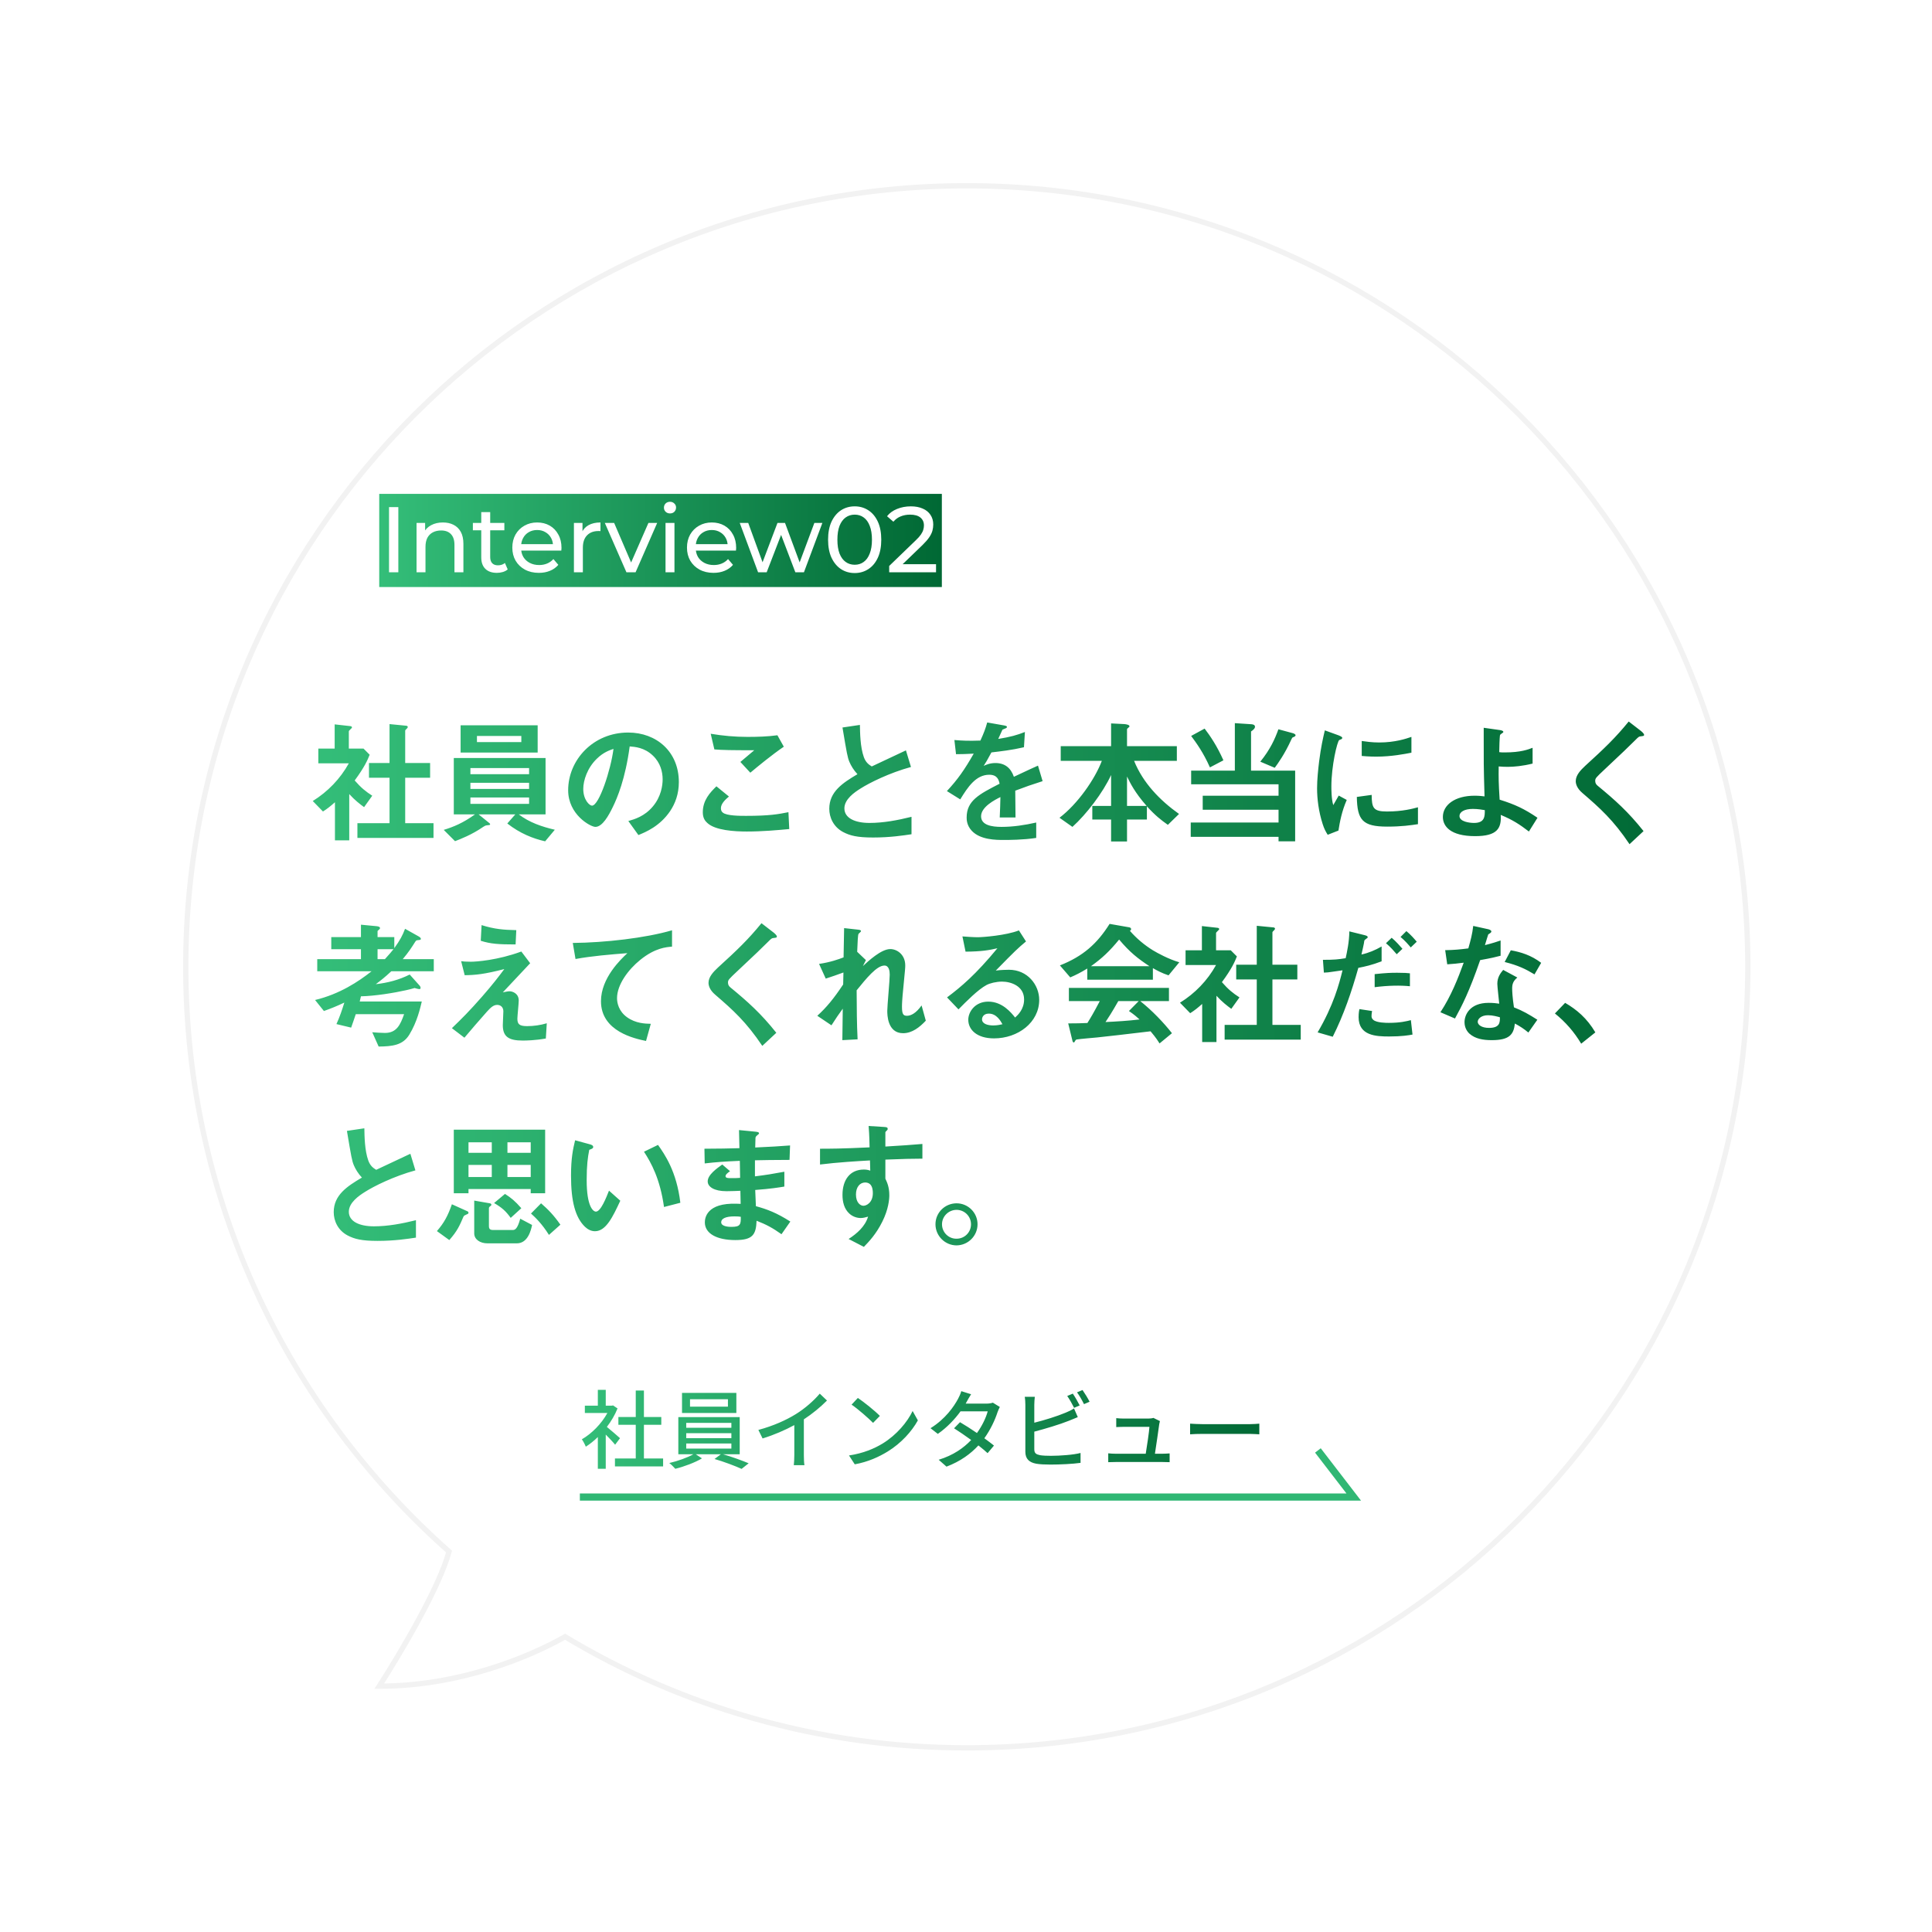<svg width="364" height="364" viewBox="0 0 364 364" fill="none" xmlns="http://www.w3.org/2000/svg">
<g filter="url(#filter0_d_8_1615)">
<path fill-rule="evenodd" clip-rule="evenodd" d="M182.15 329.3C263.419 329.3 329.3 263.419 329.3 182.15C329.3 100.881 263.419 35 182.15 35C100.881 35 35 100.881 35 182.15C35 225.993 54.174 265.357 84.594 292.315C82.882 298.917 75.417 311.538 71.45 317.687C86.322 317.687 99.408 312.359 106.469 308.372C128.582 321.659 154.474 329.3 182.15 329.3Z" fill="white"/>
<path d="M84.594 292.315L85.078 292.441L85.155 292.144L84.926 291.941L84.594 292.315ZM71.45 317.687L71.03 317.416L70.532 318.187H71.45V317.687ZM106.469 308.372L106.727 307.944L106.477 307.794L106.223 307.937L106.469 308.372ZM328.8 182.15C328.8 263.143 263.143 328.8 182.15 328.8V329.8C263.695 329.8 329.8 263.695 329.8 182.15H328.8ZM182.15 35.5C263.143 35.5 328.8 101.157 328.8 182.15H329.8C329.8 100.605 263.695 34.5 182.15 34.5V35.5ZM35.5 182.15C35.5 101.157 101.157 35.5 182.15 35.5V34.5C100.605 34.5 34.5 100.605 34.5 182.15H35.5ZM84.926 291.941C54.608 265.074 35.5 225.844 35.5 182.15H34.5C34.5 226.142 53.74 265.641 84.262 292.69L84.926 291.941ZM84.11 292.19C83.271 295.425 81.005 300.183 78.428 304.933C75.859 309.669 73.008 314.35 71.03 317.416L71.87 317.958C73.859 314.875 76.724 310.171 79.307 305.409C81.883 300.661 84.205 295.807 85.078 292.441L84.11 292.19ZM71.45 318.187C86.433 318.187 99.603 312.822 106.715 308.808L106.223 307.937C99.212 311.895 86.211 317.187 71.45 317.187V318.187ZM182.15 328.8C154.567 328.8 128.764 321.185 106.727 307.944L106.212 308.801C128.4 322.133 154.38 329.8 182.15 329.8V328.8Z" fill="#F2F2F2"/>
</g>
<path d="M116.815 270.962L115.892 272.193C115.519 271.723 114.79 270.946 114.126 270.282V276.729H112.636V270.751C111.907 271.464 111.129 272.08 110.368 272.566C110.222 272.177 109.849 271.464 109.623 271.173C111.469 270.12 113.332 268.24 114.434 266.215H110.19V264.838H112.636V261.858H114.126V264.838H115.244L115.503 264.79L116.346 265.357C115.86 266.588 115.147 267.771 114.337 268.84C115.098 269.455 116.443 270.622 116.815 270.962ZM121.319 274.785H124.932V276.276H115.86V274.785H119.78V268.435H116.508V266.977H119.78V261.987H121.319V266.977H124.591V268.435H121.319V274.785ZM137.146 265.017V263.623H130.002V265.017H137.146ZM138.734 262.425V266.215H128.496V262.425H138.734ZM129.289 271.966V272.922H137.794V271.966H129.289ZM129.289 270.022V270.962H137.794V270.022H129.289ZM129.289 268.078V269.002H137.794V268.078H129.289ZM139.366 273.991H136.223C137.859 274.461 139.819 275.174 141.051 275.692L139.722 276.745C138.507 276.195 136.32 275.368 134.619 274.882L135.818 273.991H131.088L132.254 274.769C130.958 275.547 128.884 276.324 127.232 276.729C126.957 276.421 126.471 275.919 126.098 275.644C127.653 275.287 129.565 274.607 130.634 273.991H127.799V266.993H139.366V273.991ZM142.881 269.407C145.716 268.645 148.146 267.544 149.944 266.426C151.629 265.389 153.346 263.883 154.448 262.57L155.809 263.866C154.578 265.114 153.055 266.361 151.451 267.414V274.137C151.451 274.801 151.483 275.692 151.564 276.049H149.556C149.604 275.692 149.653 274.801 149.653 274.137V268.5C147.952 269.423 145.813 270.363 143.675 271.011L142.881 269.407ZM161.625 263.38C162.759 264.142 164.865 265.827 165.772 266.766L164.492 268.078C163.65 267.22 161.641 265.454 160.442 264.644L161.625 263.38ZM159.956 274.218C162.661 273.813 164.767 272.906 166.323 271.95C168.931 270.346 170.956 267.916 171.944 265.843L172.932 267.609C171.766 269.715 169.773 271.918 167.246 273.473C165.61 274.477 163.552 275.433 161.041 275.887L159.956 274.218ZM182.96 262.684C182.636 263.17 182.296 263.802 182.118 264.126C182.053 264.239 182.004 264.336 181.939 264.45H185.844C186.297 264.45 186.751 264.385 187.059 264.271L188.371 265.081C188.225 265.357 188.047 265.762 187.933 266.086C187.48 267.495 186.637 269.326 185.455 270.978C186.135 271.464 186.767 271.95 187.269 272.355L186.07 273.781C185.617 273.36 185.001 272.857 184.337 272.323C182.895 273.894 180.967 275.32 178.327 276.324L176.853 275.028C179.623 274.186 181.583 272.776 182.976 271.302C181.858 270.492 180.692 269.698 179.752 269.099L180.87 267.949C181.842 268.516 182.976 269.245 184.062 269.99C185.017 268.678 185.779 267.09 186.087 265.908H180.967C179.898 267.382 178.424 268.953 176.691 270.152L175.314 269.083C178.116 267.349 179.72 265 180.498 263.559C180.692 263.218 180.984 262.57 181.113 262.101L182.96 262.684ZM202.125 262.57C202.53 263.154 203.097 264.158 203.421 264.79L202.368 265.243C202.044 264.595 201.509 263.623 201.072 263.008L202.125 262.57ZM203.955 261.89C204.376 262.489 204.992 263.494 205.284 264.093L204.231 264.547C203.89 263.85 203.372 262.927 202.918 262.327L203.955 261.89ZM194.964 263.17C194.916 263.607 194.867 264.19 194.867 264.66V268.046C196.779 267.576 199.209 266.815 200.78 266.151C201.315 265.94 201.817 265.697 202.351 265.357L203.064 266.993C202.53 267.204 201.882 267.495 201.363 267.69C199.63 268.386 196.908 269.196 194.867 269.731V273.036C194.867 273.813 195.207 274.008 195.969 274.17C196.455 274.251 197.216 274.283 197.994 274.283C199.695 274.283 202.238 274.105 203.583 273.748V275.611C202.108 275.822 199.678 275.935 197.896 275.935C196.892 275.935 195.92 275.887 195.24 275.773C193.927 275.53 193.182 274.882 193.182 273.522V264.66C193.182 264.271 193.15 263.607 193.069 263.17H194.964ZM218.535 267.738C218.487 267.916 218.438 268.159 218.406 268.321C218.276 269.358 217.822 272.388 217.596 273.894H218.956C219.329 273.894 219.993 273.862 220.366 273.829V275.482C220.058 275.466 219.378 275.449 218.989 275.449H210.257C209.722 275.449 209.35 275.466 208.799 275.482V273.813C209.22 273.862 209.739 273.894 210.257 273.894H215.862C216.089 272.517 216.51 269.731 216.559 268.824H211.747C211.261 268.824 210.743 268.856 210.306 268.872V267.187C210.711 267.236 211.326 267.268 211.731 267.268H216.332C216.624 267.268 217.142 267.22 217.304 267.139L218.535 267.738ZM224.221 268.224C224.756 268.257 225.76 268.321 226.635 268.321H235.448C236.226 268.321 236.857 268.257 237.262 268.224V270.233C236.906 270.217 236.161 270.152 235.448 270.152H226.635C225.744 270.152 224.772 270.184 224.221 270.233V268.224Z" fill="url(#paint0_linear_8_1615)"/>
<path d="M109.25 282.049H255.05L248.3 273.274" stroke="#30B774" stroke-width="1.35"/>
<path d="M81.676 157.868H67.338V155.097H73.391V146.53H69.518V143.76H73.391V136.424L76.546 136.732C76.674 136.732 76.828 136.835 76.828 136.963C76.828 137.04 76.777 137.142 76.7 137.219C76.495 137.425 76.341 137.553 76.341 137.655V143.76H81.035V146.53H76.341V155.097H81.676V157.868ZM70.134 149.916L68.595 152.071C67.825 151.506 66.876 150.788 65.799 149.608V158.329H63.106V151.147C62.234 151.917 61.695 152.353 60.849 152.892L58.925 150.917C61.746 149.172 64.106 146.736 65.722 143.811H59.976V141.041H63.054V136.476L66.03 136.809C66.184 136.835 66.312 136.912 66.312 137.04C66.312 137.142 66.209 137.245 66.132 137.296C65.773 137.655 65.722 137.707 65.722 137.809V141.041H68.492L69.646 142.196C69.262 143.17 68.697 144.504 66.825 147.043C68.031 148.428 68.903 149.121 70.134 149.916ZM104.53 156.329L102.709 158.509C100.426 157.996 97.964 157.021 95.579 155.149L97.092 153.43H90.166L92.193 155.072C92.27 155.123 92.347 155.226 92.347 155.303C92.347 155.431 92.167 155.457 92.064 155.457C91.526 155.508 91.475 155.508 91.038 155.79C88.884 157.278 86.729 158.099 85.729 158.483L83.6 156.354C85.447 155.79 87.217 155.072 89.499 153.43H85.498V142.811H102.786V153.43H97.733C99.734 154.969 102.119 155.764 104.53 156.329ZM99.683 148.634V147.479H88.627V148.634H99.683ZM99.683 145.863V144.709H88.627V145.863H99.683ZM99.683 151.455V150.25H88.627V151.455H99.683ZM101.299 141.785H86.781V136.655H101.299V141.785ZM98.221 139.81V138.656H89.859V139.81H98.221ZM127.898 147.351C127.898 149.608 127.205 151.404 126.256 152.815C124.332 155.662 121.665 156.765 120.28 157.329L118.381 154.687C119.536 154.354 121.434 153.815 122.998 151.943C124.563 150.096 124.845 147.967 124.845 146.838C124.845 145.427 124.435 143.709 122.998 142.349C121.382 140.81 119.587 140.708 118.638 140.631C117.817 146.736 116.304 150.327 115.457 152.045C114.688 153.635 113.508 155.79 112.174 155.79C111.251 155.79 107.044 153.482 107.044 148.89C107.044 143.196 111.738 138.015 118.356 138.015C123.691 138.015 127.898 141.631 127.898 147.351ZM115.586 141.093C114.842 141.349 113.687 141.734 112.456 142.939C110.635 144.684 109.891 147.069 109.891 148.634C109.891 150.711 111.071 151.789 111.533 151.789C112.867 151.789 115.073 145.094 115.586 141.093ZM147.674 140.682C145.417 142.221 142.775 144.401 141.364 145.581L139.491 143.555L142.108 141.349C137.85 141.349 136.106 141.323 134.592 141.195L133.9 138.245C136.183 138.63 138.491 138.835 140.825 138.835C142.698 138.835 144.596 138.784 146.468 138.528L147.674 140.682ZM148.7 156.2C146.443 156.406 143.672 156.662 140.697 156.662C138.414 156.662 134.746 156.457 133.258 155.046C132.848 154.687 132.412 154.123 132.412 153.045C132.412 150.763 133.771 149.326 134.977 148.146L137.337 150.07C136.696 150.609 135.823 151.404 135.823 152.276C135.823 152.763 136.029 152.969 136.183 153.097C136.901 153.712 139.414 153.712 140.543 153.712C144.955 153.712 146.622 153.405 148.546 153.02L148.7 156.2ZM171.733 157.175C170.194 157.406 167.706 157.791 164.5 157.791C161.473 157.791 160.14 157.432 158.857 156.765C157.01 155.79 156.241 153.995 156.241 152.379C156.241 149.172 158.729 147.531 161.55 145.863C160.832 145.094 160.345 144.273 160.037 143.555C159.678 142.709 159.55 141.965 158.729 137.066L162.012 136.578C162.038 138.015 162.063 140.733 162.756 142.657C163.115 143.632 163.654 144.042 164.244 144.401C167.193 143.016 167.527 142.862 170.682 141.375L171.631 144.504C167.578 145.607 163.782 147.505 162.14 148.557C160.986 149.275 159.088 150.583 159.088 152.302C159.088 154.148 161.114 155.046 163.808 155.046C166.475 155.046 169.143 154.533 171.733 153.892V157.175ZM196.434 147.172C194.408 147.813 193.177 148.249 191.279 148.967C191.279 149.967 191.33 153.148 191.33 154.02H188.355C188.432 152.558 188.457 151.301 188.483 150.173C187.508 150.66 184.841 151.994 184.841 153.789C184.841 155.457 186.816 155.79 188.688 155.79C190.894 155.79 193.074 155.457 195.229 154.969V157.868C192.792 158.252 189.945 158.252 189.124 158.252C187.688 158.252 184.712 158.252 183.096 156.534C182.122 155.508 182.122 154.379 182.122 154.02C182.122 150.84 184.481 149.634 188.329 147.659C188.175 146.889 187.867 145.966 186.38 145.966C183.866 145.966 182.327 148.3 180.916 150.609L178.402 149.044C180.429 146.864 181.711 145.043 183.455 141.99C181.993 142.067 181.198 142.093 180.121 142.093L179.813 139.425C181.352 139.554 182.481 139.605 184.712 139.528C185.354 138.143 185.687 137.245 185.995 136.116L189.201 136.681C189.278 136.706 189.714 136.758 189.714 136.937C189.714 137.091 189.611 137.168 189.458 137.219C189.406 137.245 188.893 137.476 188.868 137.476C188.842 137.502 188.201 138.938 188.072 139.22C190.432 138.835 191.587 138.502 193.1 137.912L192.92 140.785C190.612 141.323 188.509 141.554 186.79 141.759C185.969 143.273 185.764 143.632 185.328 144.299C185.661 144.145 186.431 143.76 187.534 143.76C189.304 143.76 190.432 144.658 191.022 146.351C194.023 144.94 194.357 144.786 195.562 144.248L196.434 147.172ZM222.136 153.353L220.032 155.405C218.724 154.482 217.673 153.661 216.082 151.917V154.405H212.337V158.535H209.336V154.405H205.797V151.84H209.336V146.017C207.797 149.352 204.694 153.405 202.052 155.79L199.615 154.071C203.026 151.481 206.284 146.813 207.592 143.35H199.846V140.58H209.336V136.296L211.85 136.424C212.183 136.45 212.799 136.553 212.799 136.835C212.799 136.937 212.722 137.014 212.568 137.117C212.414 137.245 212.337 137.322 212.337 137.425V140.58H221.725V143.35H213.671C215.338 147.479 218.493 150.763 222.136 153.353ZM216.031 151.84C213.774 149.275 212.927 147.505 212.337 146.3V151.84H216.031ZM244.092 138.528C244.092 138.707 243.861 138.81 243.733 138.861C243.476 138.938 243.476 138.964 243.297 139.323C242.066 142.042 240.758 143.863 240.168 144.658L237.449 143.504C239.321 141.195 240.193 139.246 240.86 137.399L243.605 138.143C243.759 138.194 244.092 138.322 244.092 138.528ZM244.015 158.509H240.886V157.662H224.342V154.969H240.886V152.558H226.599V149.916H240.886V147.762H224.419V145.197H232.652V136.245L235.781 136.45C236.115 136.476 236.448 136.578 236.448 136.937C236.448 137.296 235.91 137.681 235.705 137.809V145.197H244.015V158.509ZM230.498 143.247L227.958 144.581C226.701 141.759 225.393 139.964 224.419 138.656L226.958 137.271C228.01 138.656 229.292 140.528 230.498 143.247ZM265.92 141.811C264.74 142.042 262.15 142.555 259.303 142.555C259.097 142.555 257.917 142.555 256.558 142.426V139.605C257.302 139.707 258.456 139.887 259.841 139.887C262.842 139.887 264.946 139.169 265.92 138.835V141.811ZM267.151 155.277C265.792 155.482 264.073 155.739 261.355 155.739C256.686 155.739 255.712 154.482 255.635 150.147L258.43 149.762C258.456 152.199 258.713 152.892 261.303 152.892C264.227 152.892 266.228 152.353 267.151 152.096V155.277ZM253.736 150.711C252.813 152.815 252.428 154.841 252.172 156.483L250.145 157.278C249.735 156.611 249.504 156.2 249.196 155.251C248.427 152.866 248.145 150.48 248.145 148.505C248.145 146.864 248.35 144.966 248.53 143.452C248.889 140.682 249.248 139.118 249.607 137.604L252.223 138.553C252.403 138.63 252.89 138.81 252.89 139.015C252.89 139.066 252.864 139.169 252.762 139.246C252.71 139.271 252.377 139.4 252.326 139.425C251.941 139.656 250.838 144.299 250.838 148.172C250.838 148.608 250.838 150.583 251.197 151.686C251.505 151.147 251.659 150.891 252.223 149.891L253.736 150.711ZM289.672 154.071L288.056 156.662C286.312 155.328 285.029 154.482 282.747 153.533C282.901 156.047 282.105 157.534 277.924 157.534C273.256 157.534 271.845 155.662 271.845 153.918C271.845 151.686 274.077 149.916 277.822 149.916C278.668 149.916 279.284 149.993 279.694 150.044C279.515 144.094 279.54 143.427 279.54 138.938V137.117L282.618 137.553C282.747 137.579 283.234 137.655 283.234 137.886C283.234 137.989 283.208 138.015 282.901 138.22C282.747 138.322 282.618 138.399 282.593 138.605C282.541 138.938 282.464 140.81 282.464 141.708C282.824 141.759 282.977 141.759 283.542 141.759C286.543 141.759 287.954 141.195 288.749 140.887V143.863C286.902 144.324 285.235 144.478 284.08 144.478C283.567 144.478 282.875 144.453 282.362 144.401C282.336 146.582 282.336 147.402 282.541 150.66C285.491 151.583 287.21 152.404 289.672 154.071ZM279.746 152.635C279.284 152.558 278.437 152.404 277.488 152.404C275.872 152.404 274.975 152.994 274.975 153.738C274.975 154.815 276.873 155.046 277.719 155.046C279.771 155.046 279.746 153.764 279.746 152.635ZM309.756 138.451C309.756 138.656 309.679 138.656 309.089 138.733C308.781 138.758 308.704 138.835 308.038 139.502C307.499 140.067 305.011 142.452 302.369 144.914C300.676 146.505 300.548 146.633 300.548 147.12C300.548 147.505 300.702 147.787 300.984 148.018C304.293 150.737 306.781 152.969 309.653 156.585L307.012 159.048C303.985 154.533 301.471 152.276 298.162 149.429C297.059 148.505 296.88 147.633 296.88 147.172C296.88 146.043 297.803 145.094 298.65 144.299C302.292 140.99 304.395 138.964 306.858 135.937L309.217 137.758C309.269 137.809 309.756 138.194 309.756 138.451ZM81.728 182.991H73.725C72.545 184.094 71.724 184.736 70.801 185.428C73.032 185.172 75.161 184.633 77.188 183.607L78.957 185.582C79.111 185.736 79.24 185.915 79.24 186.121C79.24 186.249 79.188 186.352 79.009 186.352C78.829 186.352 78.316 186.223 78.111 186.146C77.931 186.223 76.777 186.505 76.521 186.557C74.263 187.07 70.621 187.66 68.005 187.711C67.928 188.044 67.877 188.301 67.774 188.686H79.47C79.188 189.866 78.598 192.533 77.111 194.944C75.905 196.919 73.956 197.15 71.339 197.176L70.134 194.483C70.826 194.534 71.801 194.611 72.519 194.611C74.7 194.611 75.418 193.123 76.136 191.071H67.03C66.722 191.943 66.517 192.661 66.158 193.61L63.388 192.944C64.029 191.533 64.439 190.302 64.876 188.891C63.465 189.558 62.516 189.943 61.028 190.481L59.361 188.404C63.978 187.301 67.543 184.941 70.005 182.991H59.771V180.709H68.005V178.836H62.413V176.553H68.005V174.219L70.98 174.501C71.16 174.527 71.596 174.578 71.596 174.86C71.596 174.963 71.57 175.014 71.468 175.091C71.339 175.194 71.211 175.322 71.134 175.399V176.553H74.289V178.631C75.366 177.143 75.854 176.22 76.315 174.989L78.829 176.399C79.137 176.579 79.291 176.707 79.291 176.887C79.291 176.989 79.291 177.092 78.829 177.118C78.419 177.143 78.393 177.194 78.188 177.502C77.47 178.631 77.034 179.323 75.879 180.709H81.728V182.991ZM74.135 178.836H71.134V180.709H72.519C73.391 179.759 73.776 179.272 74.135 178.836ZM97.272 175.245L97.143 177.938C93.937 177.938 92.424 177.836 90.577 177.246L90.731 174.296C93.193 175.066 94.886 175.194 97.272 175.245ZM103.017 192.79L102.838 195.662C100.76 196.022 99.144 196.047 98.477 196.047C95.861 196.047 94.732 195.329 94.732 193.149C94.732 192.738 94.835 190.917 94.835 190.532C94.835 189.737 94.296 189.327 93.68 189.327C92.937 189.327 92.424 189.866 91.757 190.584C90.397 192.097 88.627 194.175 87.499 195.509L85.139 193.713C87.037 191.892 88.422 190.507 90.833 187.762C92.911 185.377 93.86 184.12 95.014 182.581C91.218 183.556 89.551 183.71 87.55 183.735L86.883 181.093C87.191 181.145 87.781 181.196 88.704 181.196C89.705 181.196 93.783 180.914 98.221 179.272L99.888 181.478C97.605 183.915 97.323 184.223 94.732 186.967C95.348 186.839 95.707 186.762 96.015 186.762C96.528 186.762 97.733 187.147 97.733 188.506C97.733 189.045 97.477 191.43 97.477 191.918C97.477 192.944 97.836 193.328 99.298 193.328C100.555 193.328 101.812 193.149 103.017 192.79ZM126.615 178.349C125.512 178.451 123.434 178.58 120.639 180.837C118.381 182.658 116.252 185.505 116.252 188.07C116.252 188.942 116.56 190.532 118.151 191.661C119.767 192.815 121.536 192.867 122.614 192.892L121.716 196.124C119.638 195.688 113.226 194.354 113.226 188.634C113.226 184.248 116.996 180.709 118.202 179.58C114.944 179.836 111.482 180.119 108.429 180.683L107.916 177.656C113.944 177.605 121.613 176.733 126.615 175.271V178.349ZM146.366 176.451C146.366 176.656 146.289 176.656 145.699 176.733C145.391 176.758 145.314 176.835 144.647 177.502C144.108 178.067 141.62 180.452 138.978 182.914C137.285 184.505 137.157 184.633 137.157 185.12C137.157 185.505 137.311 185.787 137.593 186.018C140.902 188.737 143.39 190.969 146.263 194.585L143.621 197.048C140.594 192.533 138.081 190.276 134.772 187.429C133.669 186.505 133.489 185.633 133.489 185.172C133.489 184.043 134.413 183.094 135.259 182.299C138.901 178.99 141.005 176.964 143.467 173.937L145.827 175.758C145.878 175.809 146.366 176.194 146.366 176.451ZM174.427 192.302C173.247 193.559 171.836 194.662 170.143 194.662C167.168 194.662 167.168 191.097 167.168 190.456C167.168 189.481 167.629 184.71 167.629 183.633C167.629 182.966 167.501 181.914 166.629 181.914C165.167 181.914 163.192 184.376 161.396 186.582C161.422 190.148 161.422 192.815 161.576 195.816L158.703 195.97L158.78 190.045C157.985 191.148 157.549 191.764 156.651 193.174L153.984 191.379C155.728 189.789 157.062 188.173 158.857 185.479L158.908 183.222C157.549 183.71 156.856 183.966 155.574 184.376L154.317 181.606C156.42 181.298 158.011 180.734 158.934 180.375L159.037 174.86L161.576 175.142C161.986 175.194 162.217 175.219 162.217 175.45C162.217 175.527 161.833 175.861 161.756 175.938C161.627 176.143 161.576 177.374 161.499 179.323L163.141 180.888L162.576 182.017C163.577 181.093 166.013 178.81 167.732 178.81C169.015 178.81 170.554 179.862 170.554 181.888C170.554 182.35 170.528 182.632 170.194 186.069C169.964 188.327 169.938 189.173 169.938 189.686C169.938 191.097 170.194 191.379 170.887 191.379C171.605 191.379 172.58 190.917 173.632 189.43L174.427 192.302ZM195.793 188.378C195.793 192.636 191.792 195.637 187.277 195.637C184.071 195.637 182.429 194.021 182.429 192.123C182.429 190.661 183.686 188.711 186.2 188.711C188.868 188.711 190.535 190.815 191.253 191.712C191.817 191.199 192.946 190.122 192.946 188.301C192.946 185.762 190.458 184.941 188.791 184.941C187.688 184.941 186.482 185.249 185.867 185.582C184.276 186.428 182.019 188.711 180.583 190.173L178.428 187.916C181.096 185.915 183.815 183.633 187.919 178.657C186.38 179.016 184.969 179.272 181.916 179.298L181.327 176.425C181.942 176.476 183.404 176.579 184.199 176.579C185.174 176.579 189.535 176.245 191.971 175.296L193.305 177.374C191.766 178.657 191.33 179.067 187.611 182.863C188.457 182.735 189.714 182.709 190.099 182.709C193.587 182.709 195.793 185.556 195.793 188.378ZM188.868 192.969C188.534 192.379 187.765 190.969 186.303 190.969C185.251 190.969 185.02 191.712 185.02 192.046C185.02 192.944 186.2 193.2 187.123 193.2C187.944 193.2 188.509 193.046 188.868 192.969ZM222.187 181.298L220.161 183.761C218.852 183.325 217.98 182.837 217.211 182.401V184.582H204.848V182.478C203.539 183.274 202.77 183.658 201.641 184.146L199.692 181.888C204.052 180.17 206.72 177.784 209.054 174.065L212.722 174.706C212.927 174.732 213.107 174.86 213.107 175.04C213.107 175.194 213.004 175.322 212.876 175.373C214.133 176.81 215.595 178.041 217.211 179.041C218.109 179.58 220.161 180.709 222.187 181.298ZM216.57 182.042C214.389 180.606 212.876 179.426 210.85 177.015C209.003 179.272 207.643 180.529 205.54 182.042H216.57ZM220.802 194.662L218.468 196.586C218.211 196.201 217.903 195.637 216.775 194.303C213.261 194.739 207.49 195.38 206.746 195.457C206.207 195.509 203.488 195.739 202.873 195.842C202.744 195.868 202.667 195.919 202.616 196.022C202.462 196.329 202.385 196.406 202.308 196.406C202.231 196.406 202.103 196.304 202.077 196.175L201.257 192.815C202.873 192.815 203.591 192.79 204.873 192.738C205.514 191.712 206.053 190.815 207.207 188.609H201.385V186.121H220.238V188.609H214.825C217.031 190.353 219.289 192.713 220.802 194.662ZM214.697 192.071C214.338 191.738 213.722 191.174 212.696 190.481L214.543 188.609H210.696C209.49 190.738 208.746 191.866 208.285 192.559C210.439 192.456 212.568 192.328 214.697 192.071ZM245.067 195.868H230.728V193.097H236.782V184.53H232.909V181.76H236.782V174.424L239.937 174.732C240.065 174.732 240.219 174.835 240.219 174.963C240.219 175.04 240.168 175.142 240.091 175.219C239.885 175.425 239.732 175.553 239.732 175.655V181.76H244.426V184.53H239.732V193.097H245.067V195.868ZM233.524 187.916L231.985 190.071C231.216 189.506 230.267 188.788 229.189 187.608V196.329H226.496V189.147C225.624 189.917 225.085 190.353 224.239 190.892L222.315 188.917C225.137 187.172 227.497 184.736 229.112 181.811H223.367V179.041H226.445V174.476L229.42 174.809C229.574 174.835 229.702 174.912 229.702 175.04C229.702 175.142 229.6 175.245 229.523 175.296C229.164 175.655 229.112 175.707 229.112 175.809V179.041H231.883L233.037 180.196C232.652 181.17 232.088 182.504 230.215 185.043C231.421 186.428 232.293 187.121 233.524 187.916ZM265.638 185.813C263.868 185.633 261.56 185.659 258.995 185.992V183.53C261.226 183.299 262.021 183.274 263.253 183.274C264.638 183.274 265.151 183.325 265.638 183.376V185.813ZM260.303 181.119C258.405 181.837 257.225 182.094 255.917 182.35C254.66 186.813 253.172 191.199 251.095 195.329L248.247 194.508C251.248 189.404 252.3 185.402 252.941 182.812C252.941 182.812 251.171 183.068 250.966 183.094C250.428 183.197 249.966 183.222 249.427 183.248L249.248 180.837C251.402 180.837 252.121 180.76 253.531 180.529C253.788 179.349 254.198 177.477 254.224 175.476L257.122 176.194C257.533 176.297 257.687 176.399 257.687 176.579C257.687 176.681 257.635 176.707 257.225 177.015C257.045 177.118 257.045 177.194 256.968 177.733C256.943 177.861 256.686 179.093 256.507 179.836C257.892 179.529 259.097 179.016 260.303 178.323V181.119ZM266.921 177.425L265.792 178.503C265.382 178.015 264.689 177.194 263.868 176.528L264.971 175.425C265.818 176.117 266.536 176.964 266.921 177.425ZM264.227 178.759L263.15 179.785C262.688 179.246 261.97 178.4 261.124 177.707L262.201 176.681C263.022 177.374 263.766 178.22 264.227 178.759ZM266.125 194.919C265.433 195.047 264.125 195.278 261.714 195.278C259.226 195.278 255.968 195.124 255.968 191.635C255.968 191.482 255.968 190.763 256.122 190.122L258.507 190.481C258.482 190.686 258.405 190.994 258.405 191.456C258.405 191.61 258.43 191.892 258.738 192.148C259.379 192.713 261.201 192.713 261.662 192.713C263.791 192.713 265.022 192.405 265.818 192.2L266.125 194.919ZM289.646 192.123L287.954 194.534C287.081 193.816 286.415 193.38 285.414 192.841C285.183 194.893 284.414 195.97 281.054 195.97C279.412 195.97 277.95 195.714 276.873 194.765C276.462 194.406 275.924 193.662 275.924 192.584C275.924 191.199 276.924 188.942 280.464 188.942C281.31 188.942 281.951 189.019 282.464 189.096C282.413 188.506 282.105 185.89 282.105 185.351C282.105 184.12 282.695 183.35 283.208 182.735L285.876 184.171C285.055 184.838 284.901 185.479 284.901 186.223C284.901 186.762 284.953 187.891 285.235 189.789C286.928 190.456 288.031 191.097 289.646 192.123ZM282.593 191.661C282.131 191.533 281.233 191.276 280.361 191.276C279.027 191.276 278.412 191.995 278.412 192.508C278.412 193.072 279.13 193.662 280.541 193.662C282.618 193.662 282.593 192.584 282.593 191.661ZM290.365 181.401L289.108 183.581C287.415 182.555 286.03 181.888 283.49 181.247L284.645 179.041C286.543 179.375 288.467 179.965 290.365 181.401ZM282.721 180.067C281.849 180.298 281.054 180.503 278.873 180.888C276.796 186.89 275.462 189.455 274.128 191.892L271.384 190.712C273.436 187.583 274.718 184.274 275.77 181.375C274.59 181.529 273.872 181.606 272.666 181.683L272.281 179.016C273.974 178.99 275.052 178.887 276.642 178.682C277.078 177.143 277.386 176.015 277.565 174.45L280.361 175.066C280.489 175.091 280.977 175.219 280.977 175.502C280.977 175.758 280.541 175.912 280.387 176.066C280.361 176.092 279.874 177.733 279.771 178.067C281.285 177.682 282.054 177.425 282.721 177.194V180.067ZM292.955 190.943L294.879 188.942C297.034 190.199 298.983 191.815 300.573 194.508L297.906 196.637C296.572 194.406 294.956 192.559 292.955 190.943ZM78.367 233.175C76.828 233.406 74.34 233.791 71.134 233.791C68.107 233.791 66.774 233.432 65.491 232.765C63.644 231.79 62.875 229.995 62.875 228.379C62.875 225.172 65.363 223.531 68.184 221.863C67.466 221.094 66.979 220.273 66.671 219.555C66.312 218.709 66.184 217.965 65.363 213.066L68.646 212.578C68.672 214.015 68.697 216.733 69.39 218.657C69.749 219.632 70.288 220.042 70.878 220.401C73.827 219.016 74.161 218.862 77.316 217.375L78.265 220.504C74.212 221.607 70.416 223.505 68.774 224.557C67.62 225.275 65.722 226.583 65.722 228.302C65.722 230.148 67.748 231.046 70.442 231.046C73.109 231.046 75.777 230.533 78.367 229.892V233.175ZM102.709 224.813H99.99V224.018H88.268V224.813H85.498V212.835H102.709V224.813ZM99.99 217.195V215.22H95.604V217.195H99.99ZM99.99 221.761V219.478H95.604V221.761H99.99ZM92.654 217.195V215.22H88.268V217.195H92.654ZM92.654 221.761V219.478H88.268V221.761H92.654ZM105.582 230.738L103.427 232.662C102.068 230.508 100.862 229.379 100.042 228.635L101.94 226.711C103.248 227.84 104.325 228.943 105.582 230.738ZM98.221 227.635L96.22 229.456C95.296 228.173 94.578 227.532 93.091 226.66L95.142 224.941C96.271 225.66 97.041 226.275 98.221 227.635ZM100.247 230.79C100.067 231.662 99.503 234.252 97.374 234.252H91.834C90.449 234.252 89.346 233.509 89.346 232.38V226.198L92.295 226.711C92.449 226.737 92.578 226.84 92.578 226.968C92.578 227.122 92.449 227.199 92.372 227.25C92.295 227.301 92.116 227.43 92.116 227.635V230.995C92.116 231.534 92.321 231.739 92.911 231.739H96.63C97.092 231.739 97.528 231.405 98.015 229.61L100.247 230.79ZM88.268 228.481C88.268 228.661 88.14 228.712 88.012 228.763C87.55 228.969 87.422 229.02 87.319 229.225C86.601 230.892 86.191 231.893 84.652 233.637L82.317 231.944C83.703 230.354 84.395 229.02 85.139 226.891L88.037 228.199C88.166 228.25 88.268 228.353 88.268 228.481ZM128.18 226.609L125.102 227.404C124.358 222.069 122.665 219.042 121.331 216.99L123.973 215.707C125.204 217.452 127.487 220.684 128.18 226.609ZM116.868 226.224C115.457 229.251 114.175 231.97 112.097 231.97C111.276 231.97 110.635 231.534 110.199 231.123C108.404 229.379 107.583 226.378 107.583 221.504C107.583 218.221 107.942 216.554 108.352 214.835L111.174 215.605C111.353 215.656 111.764 215.784 111.764 216.092C111.764 216.374 111.456 216.477 111.02 216.631C110.738 218.042 110.533 219.529 110.533 222.351C110.533 227.353 111.764 228.276 112.277 228.276C113.2 228.276 114.252 225.557 114.739 224.326L116.868 226.224ZM148.905 230.148L147.238 232.534C145.57 231.354 144.442 230.738 142.544 229.995C142.441 232.611 141.826 233.637 138.542 233.637C135.003 233.637 132.797 232.38 132.797 230.302C132.797 229.558 133.053 226.583 138.824 226.788L139.543 226.814L139.491 224.352C139.03 224.377 137.619 224.428 136.875 224.428C134.515 224.428 133.335 223.582 133.335 222.582C133.335 221.325 135.08 220.119 136.08 219.401L137.542 220.658C137.08 220.991 136.696 221.274 136.696 221.607C136.696 221.966 137.234 221.966 137.67 221.966C138.517 221.966 138.85 221.966 139.44 221.915L139.389 218.709C136.439 218.837 134.977 218.939 132.771 219.196L132.72 216.426C135.644 216.426 137.029 216.374 139.312 216.323L139.235 212.912L142.364 213.219C142.852 213.271 143.005 213.348 143.005 213.527C143.005 213.63 142.954 213.655 142.672 213.886C142.569 213.963 142.39 214.117 142.339 214.348C142.339 214.374 142.313 214.861 142.287 216.195C145.57 216.041 146.443 215.99 148.854 215.81L148.751 218.529C145.904 218.529 143.518 218.58 142.236 218.606V221.633C144.467 221.35 145.417 221.197 147.776 220.761V223.556C146.673 223.736 145.314 223.967 142.287 224.198C142.339 225.48 142.339 225.737 142.415 227.25C144.544 227.84 146.237 228.456 148.905 230.148ZM139.568 229.251C139.286 229.199 138.953 229.174 138.363 229.174C136.696 229.174 135.875 229.61 135.875 230.277C135.875 231.149 137.516 231.149 137.824 231.149C139.491 231.149 139.594 230.687 139.568 229.251ZM173.785 218.298C171.836 218.298 170.143 218.349 166.809 218.478V222.069C167.091 222.684 167.552 223.582 167.552 225.198C167.552 225.942 167.399 227.84 166.244 230.148C165.064 232.534 163.679 233.97 162.756 234.919L159.883 233.432C161.422 232.431 162.987 231.097 163.551 229.225C162.987 229.379 162.602 229.482 162.166 229.482C161.499 229.482 160.704 229.251 160.063 228.686C159.011 227.763 158.729 226.378 158.729 225.121C158.729 222.3 160.14 220.35 162.756 220.35C163.243 220.35 163.602 220.427 163.961 220.555L163.91 218.632C161.627 218.76 157.754 218.991 154.497 219.401V216.426C156.241 216.426 158.447 216.426 163.833 216.169C163.808 215.374 163.808 214.015 163.654 212.142L166.501 212.322C167.091 212.347 167.245 212.424 167.245 212.681C167.245 212.835 167.193 212.912 167.014 213.066C166.834 213.219 166.809 213.271 166.809 213.373V216.015C170.374 215.81 171.169 215.733 173.785 215.528V218.298ZM164.449 224.788C164.449 224.249 164.372 223.582 163.961 223.146C163.705 222.889 163.346 222.787 163.012 222.787C161.986 222.787 161.268 223.685 161.268 225.044C161.268 226.583 162.089 227.173 162.679 227.173C163.218 227.173 164.449 226.609 164.449 224.788ZM180.224 226.711C182.378 226.711 184.174 228.456 184.174 230.661C184.174 232.842 182.404 234.612 180.224 234.637C178.043 234.637 176.248 232.842 176.248 230.661C176.248 228.456 178.043 226.711 180.224 226.711ZM180.224 227.943C178.736 227.943 177.479 229.148 177.479 230.661C177.479 232.175 178.71 233.406 180.224 233.38C181.737 233.38 182.942 232.175 182.942 230.661C182.942 229.148 181.711 227.943 180.224 227.943Z" fill="url(#paint1_linear_8_1615)"/>
<rect width="106" height="17.55" transform="translate(71.45 93.05)" fill="url(#paint2_linear_8_1615)"/>
<path d="M73.293 107.825V95.54H75.048V107.825H73.293ZM83.447 98.436C84.207 98.436 84.874 98.582 85.447 98.874C86.032 99.167 86.489 99.611 86.816 100.208C87.144 100.805 87.308 101.559 87.308 102.472V107.825H85.623V102.665C85.623 101.764 85.401 101.086 84.956 100.629C84.523 100.173 83.909 99.945 83.113 99.945C82.517 99.945 81.996 100.062 81.551 100.296C81.107 100.53 80.762 100.875 80.516 101.331C80.282 101.788 80.165 102.355 80.165 103.034V107.825H78.48V98.523H80.095V101.033L79.831 100.366C80.136 99.758 80.604 99.284 81.235 98.945C81.867 98.605 82.604 98.436 83.447 98.436ZM93.62 107.93C92.684 107.93 91.958 107.679 91.444 107.175C90.929 106.672 90.671 105.953 90.671 105.017V96.487H92.356V104.947C92.356 105.45 92.479 105.836 92.725 106.105C92.982 106.374 93.345 106.509 93.813 106.509C94.339 106.509 94.778 106.362 95.129 106.07L95.656 107.281C95.398 107.503 95.088 107.667 94.725 107.772C94.374 107.877 94.006 107.93 93.62 107.93ZM89.092 99.91V98.523H95.024V99.91H89.092ZM101.526 107.93C100.531 107.93 99.654 107.725 98.893 107.316C98.144 106.906 97.559 106.345 97.138 105.631C96.729 104.917 96.524 104.098 96.524 103.174C96.524 102.25 96.723 101.431 97.121 100.717C97.53 100.003 98.086 99.448 98.788 99.05C99.502 98.64 100.303 98.436 101.192 98.436C102.093 98.436 102.889 98.635 103.579 99.032C104.269 99.43 104.808 99.992 105.194 100.717C105.592 101.431 105.79 102.267 105.79 103.227C105.79 103.297 105.785 103.379 105.773 103.472C105.773 103.566 105.767 103.654 105.755 103.736H97.84V102.525H104.878L104.193 102.946C104.205 102.349 104.082 101.817 103.825 101.349C103.567 100.881 103.211 100.518 102.754 100.261C102.31 99.992 101.789 99.857 101.192 99.857C100.607 99.857 100.087 99.992 99.63 100.261C99.174 100.518 98.817 100.887 98.56 101.366C98.302 101.834 98.174 102.373 98.174 102.981V103.262C98.174 103.882 98.314 104.438 98.595 104.929C98.888 105.409 99.291 105.783 99.806 106.052C100.321 106.321 100.912 106.456 101.578 106.456C102.128 106.456 102.626 106.362 103.07 106.175C103.527 105.988 103.924 105.707 104.264 105.333L105.194 106.421C104.773 106.912 104.246 107.287 103.614 107.544C102.994 107.801 102.298 107.93 101.526 107.93ZM108.13 107.825V98.523H109.745V101.051L109.587 100.419C109.844 99.775 110.277 99.284 110.885 98.945C111.494 98.605 112.243 98.436 113.132 98.436V100.068C113.062 100.056 112.991 100.05 112.921 100.05C112.863 100.05 112.804 100.05 112.746 100.05C111.845 100.05 111.131 100.319 110.605 100.857C110.078 101.396 109.815 102.174 109.815 103.192V107.825H108.13ZM118.025 107.825L113.953 98.523H115.708L119.323 106.947H118.481L122.167 98.523H123.816L119.745 107.825H118.025ZM125.389 107.825V98.523H127.073V107.825H125.389ZM126.231 96.733C125.903 96.733 125.628 96.628 125.406 96.417C125.196 96.207 125.09 95.949 125.09 95.645C125.09 95.329 125.196 95.066 125.406 94.855C125.628 94.645 125.903 94.54 126.231 94.54C126.559 94.54 126.828 94.645 127.038 94.855C127.261 95.054 127.372 95.306 127.372 95.61C127.372 95.926 127.266 96.195 127.056 96.417C126.845 96.628 126.57 96.733 126.231 96.733ZM134.432 107.93C133.438 107.93 132.56 107.725 131.8 107.316C131.051 106.906 130.466 106.345 130.045 105.631C129.635 104.917 129.43 104.098 129.43 103.174C129.43 102.25 129.629 101.431 130.027 100.717C130.437 100.003 130.992 99.448 131.694 99.05C132.408 98.64 133.209 98.436 134.099 98.436C135 98.436 135.795 98.635 136.485 99.032C137.176 99.43 137.714 99.992 138.1 100.717C138.498 101.431 138.697 102.267 138.697 103.227C138.697 103.297 138.691 103.379 138.679 103.472C138.679 103.566 138.673 103.654 138.662 103.736H130.747V102.525H137.784L137.1 102.946C137.111 102.349 136.989 101.817 136.731 101.349C136.474 100.881 136.117 100.518 135.661 100.261C135.216 99.992 134.695 99.857 134.099 99.857C133.514 99.857 132.993 99.992 132.537 100.261C132.08 100.518 131.724 100.887 131.466 101.366C131.209 101.834 131.08 102.373 131.08 102.981V103.262C131.08 103.882 131.22 104.438 131.501 104.929C131.794 105.409 132.197 105.783 132.712 106.052C133.227 106.321 133.818 106.456 134.485 106.456C135.035 106.456 135.532 106.362 135.976 106.175C136.433 105.988 136.831 105.707 137.17 105.333L138.1 106.421C137.679 106.912 137.152 107.287 136.521 107.544C135.9 107.801 135.204 107.93 134.432 107.93ZM142.83 107.825L139.373 98.523H140.97L144.041 106.947H143.287L146.481 98.523H147.902L151.026 106.947H150.289L153.431 98.523H154.94L151.465 107.825H149.85L146.92 100.138H147.411L144.445 107.825H142.83ZM161.034 107.965C160.075 107.965 159.215 107.72 158.454 107.228C157.706 106.737 157.109 106.023 156.664 105.087C156.231 104.151 156.015 103.016 156.015 101.682C156.015 100.349 156.231 99.214 156.664 98.278C157.109 97.342 157.706 96.628 158.454 96.136C159.215 95.645 160.075 95.399 161.034 95.399C161.982 95.399 162.836 95.645 163.596 96.136C164.357 96.628 164.954 97.342 165.387 98.278C165.819 99.214 166.036 100.349 166.036 101.682C166.036 103.016 165.819 104.151 165.387 105.087C164.954 106.023 164.357 106.737 163.596 107.228C162.836 107.72 161.982 107.965 161.034 107.965ZM161.034 106.403C161.678 106.403 162.239 106.228 162.719 105.877C163.21 105.526 163.591 104.999 163.86 104.297C164.141 103.595 164.281 102.724 164.281 101.682C164.281 100.641 164.141 99.769 163.86 99.067C163.591 98.365 163.21 97.839 162.719 97.488C162.239 97.137 161.678 96.961 161.034 96.961C160.391 96.961 159.823 97.137 159.332 97.488C158.84 97.839 158.454 98.365 158.174 99.067C157.904 99.769 157.77 100.641 157.77 101.682C157.77 102.724 157.904 103.595 158.174 104.297C158.454 104.999 158.84 105.526 159.332 105.877C159.823 106.228 160.391 106.403 161.034 106.403ZM167.528 107.825V106.631L172.529 101.805C172.974 101.384 173.301 101.015 173.512 100.7C173.734 100.372 173.881 100.074 173.951 99.805C174.033 99.524 174.074 99.255 174.074 98.997C174.074 98.365 173.851 97.868 173.407 97.505C172.962 97.143 172.313 96.961 171.459 96.961C170.804 96.961 170.213 97.073 169.686 97.295C169.16 97.505 168.703 97.839 168.317 98.295L167.124 97.26C167.592 96.663 168.218 96.207 169.002 95.891C169.797 95.563 170.669 95.399 171.617 95.399C172.471 95.399 173.214 95.54 173.846 95.821C174.477 96.09 174.963 96.482 175.302 96.996C175.653 97.511 175.829 98.12 175.829 98.822C175.829 99.219 175.776 99.611 175.671 99.998C175.565 100.384 175.367 100.793 175.074 101.226C174.782 101.659 174.36 102.144 173.81 102.683L169.353 106.982L168.932 106.298H176.355V107.825H167.528Z" fill="white"/>
<defs>
<filter id="filter0_d_8_1615" x="0.75" y="0.75" width="362.8" height="362.8" filterUnits="userSpaceOnUse" color-interpolation-filters="sRGB">
<feFlood flood-opacity="0" result="BackgroundImageFix"/>
<feColorMatrix in="SourceAlpha" type="matrix" values="0 0 0 0 0 0 0 0 0 0 0 0 0 0 0 0 0 0 127 0" result="hardAlpha"/>
<feOffset/>
<feGaussianBlur stdDeviation="16.875"/>
<feComposite in2="hardAlpha" operator="out"/>
<feColorMatrix type="matrix" values="0 0 0 0 0 0 0 0 0 0 0 0 0 0 0 0 0 0 0.07 0"/>
<feBlend mode="normal" in2="BackgroundImageFix" result="effect1_dropShadow_8_1615"/>
<feBlend mode="normal" in="SourceGraphic" in2="effect1_dropShadow_8_1615" result="shape"/>
</filter>
<linearGradient id="paint0_linear_8_1615" x1="109.25" y1="268.449" x2="239.25" y2="268.449" gradientUnits="userSpaceOnUse">
<stop stop-color="#34BE79"/>
<stop offset="1" stop-color="#006834"/>
</linearGradient>
<linearGradient id="paint1_linear_8_1615" x1="57.95" y1="185.149" x2="317.15" y2="185.149" gradientUnits="userSpaceOnUse">
<stop stop-color="#34BE79"/>
<stop offset="1" stop-color="#006834"/>
</linearGradient>
<linearGradient id="paint2_linear_8_1615" x1="0" y1="8.775" x2="106" y2="8.775" gradientUnits="userSpaceOnUse">
<stop stop-color="#34BE79"/>
<stop offset="1" stop-color="#006834"/>
</linearGradient>
</defs>
</svg>
